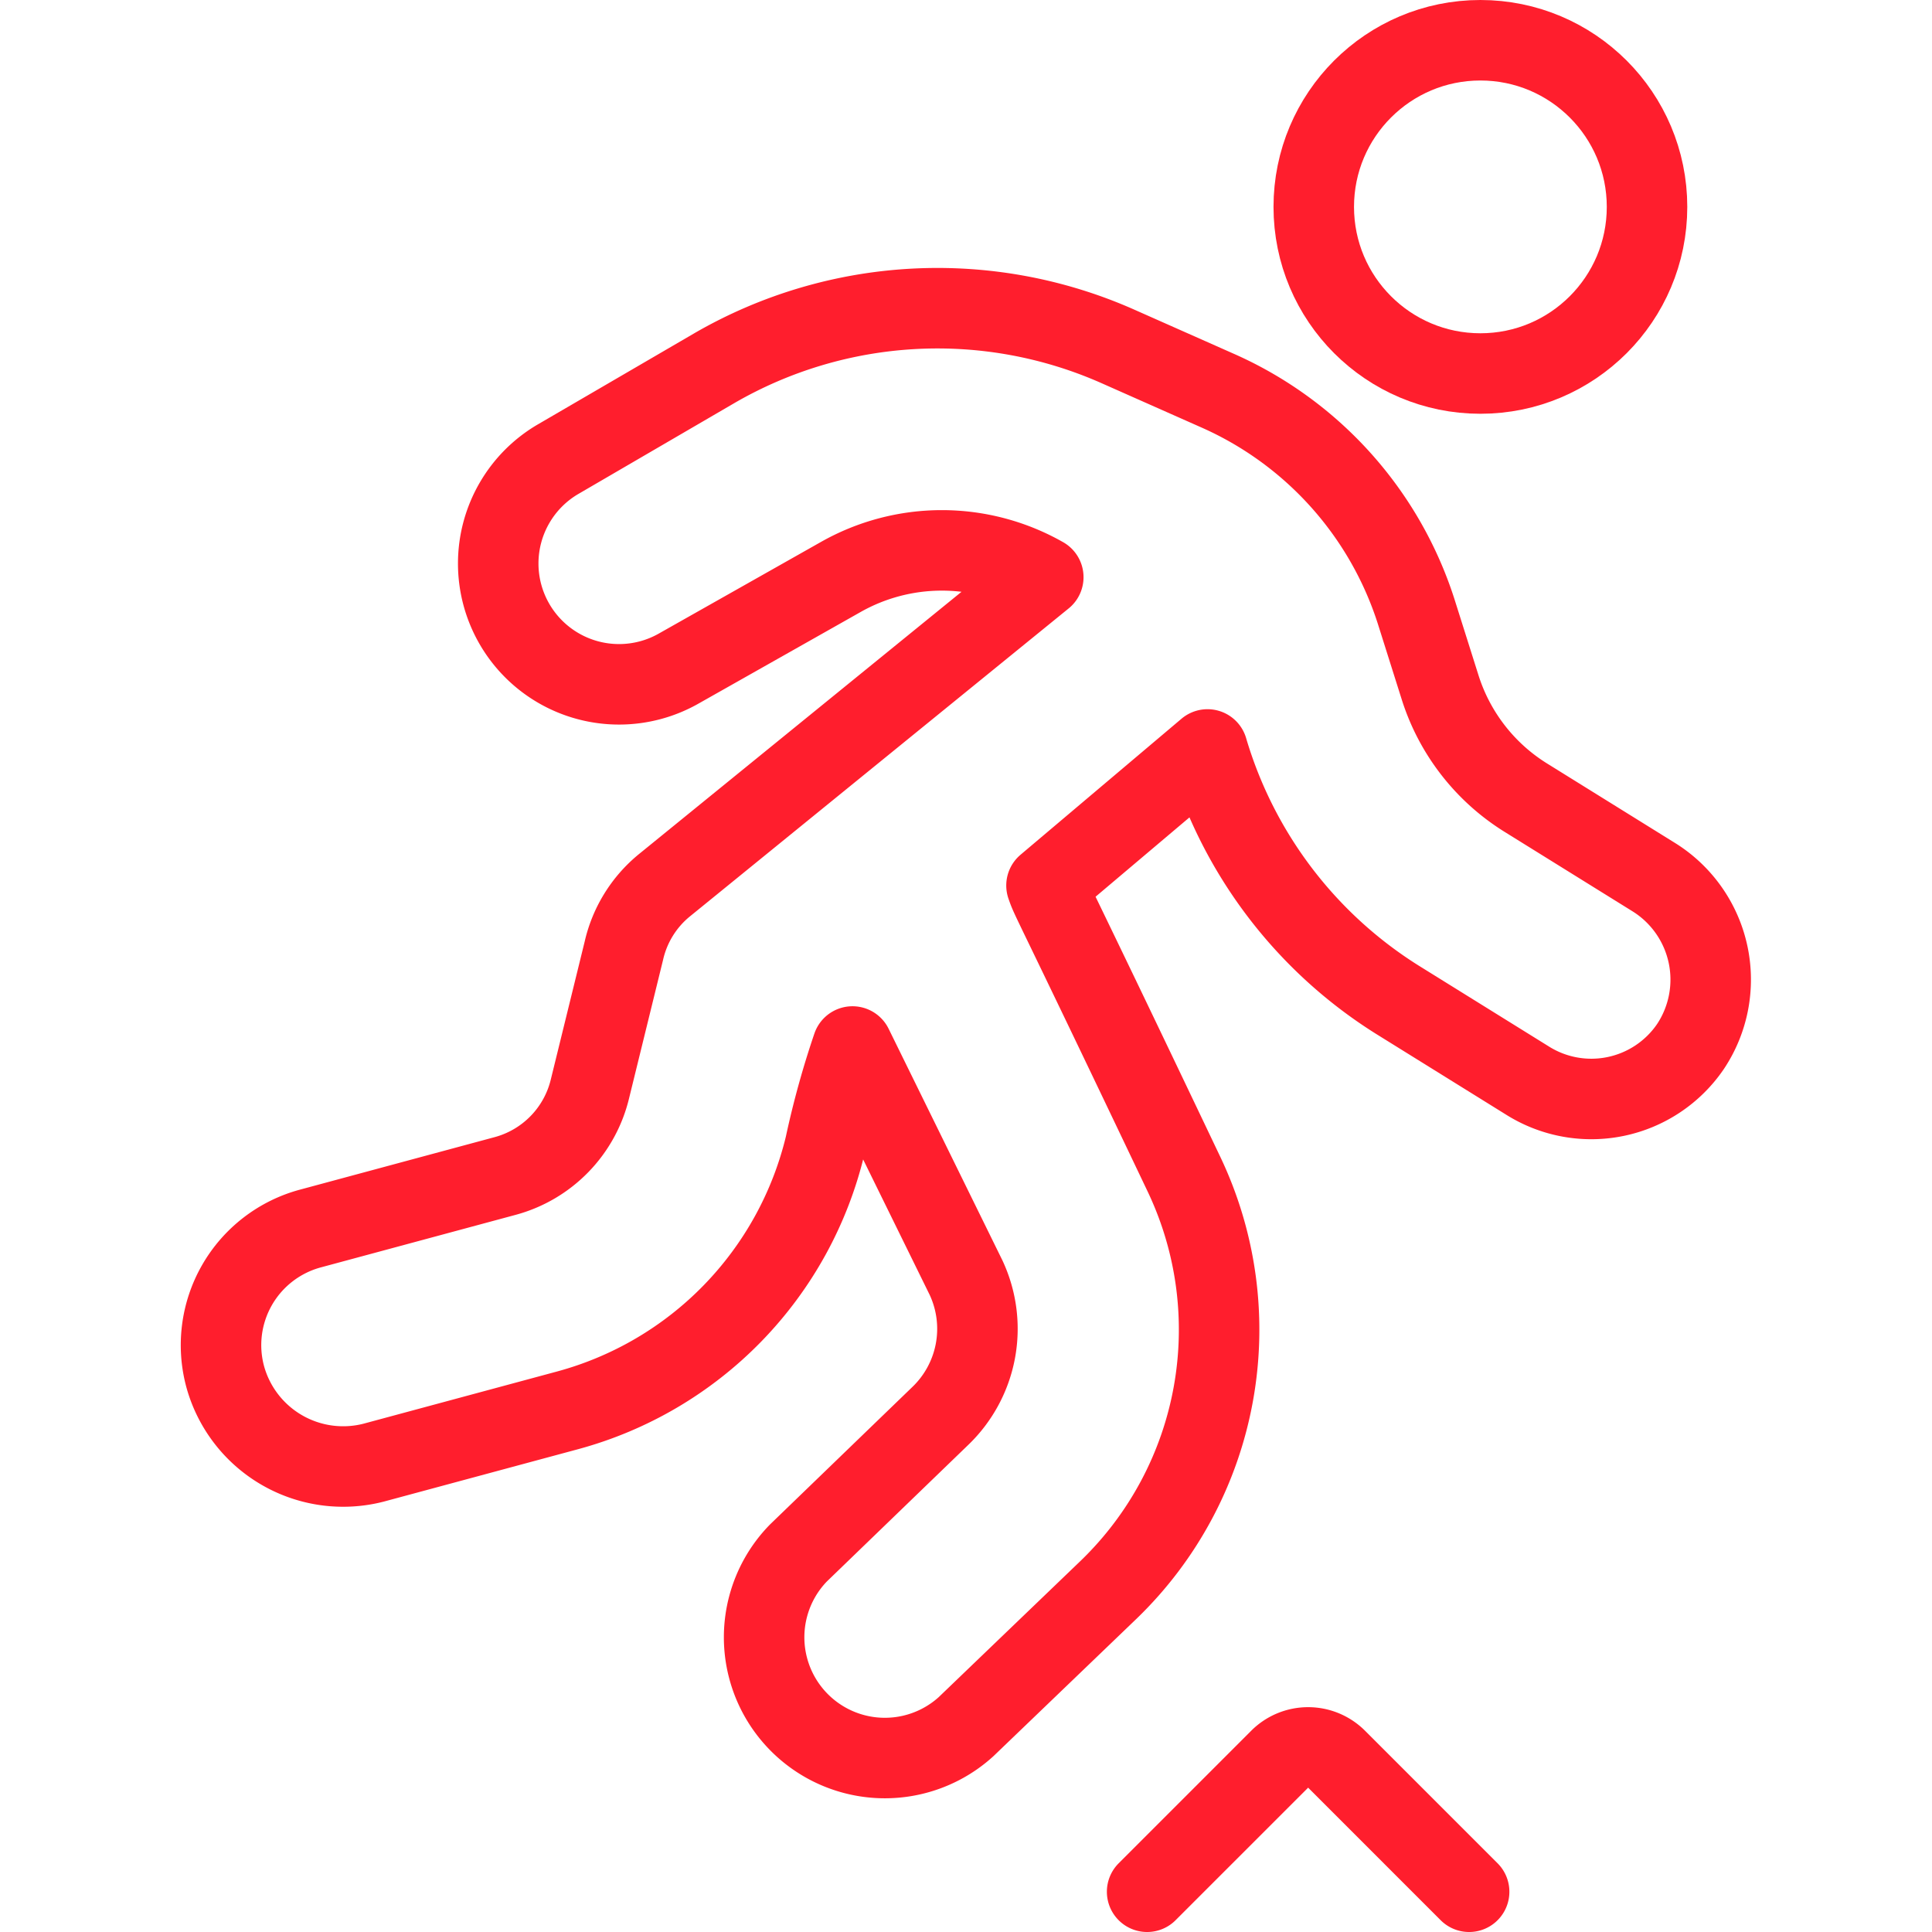 <svg xmlns="http://www.w3.org/2000/svg" viewBox="0 0 24 24">
  <g>
    <path d="M14.25,23.5l1.65-1.65a.5.5,0,0,1,.7,0l1.65,1.65" style="fill: none;stroke: #ff1e2d;stroke-linecap: round;stroke-linejoin: round"/>
    <circle cx="18.39" cy="2.57" r="2.07" style="fill: none;stroke: #ff1e2d;stroke-linecap: round;stroke-linejoin: round"/>
    <path d="M20.55,10.9l-1.61-1a2.5,2.5,0,0,1-1.05-1.36l-.3-.95a4.5,4.5,0,0,0-2.47-2.74L13.88,4.3a5.53,5.53,0,0,0-5,.27L6.94,5.7a1.5,1.5,0,1,0,1.5,2.6l2-1.13a2.55,2.55,0,0,1,2.52,0L8.25,11a1.47,1.47,0,0,0-.5.81l-.42,1.71a1.48,1.48,0,0,1-1.06,1.09l-2.41.65A1.5,1.5,0,0,0,2.8,17.11a1.52,1.52,0,0,0,1.84,1.06l2.41-.65a4.5,4.5,0,0,0,3.2-3.29A10.92,10.92,0,0,1,10.59,13L12,15.87a1.5,1.5,0,0,1-.32,1.72l-1.76,1.7A1.5,1.5,0,0,0,12,21.45l1.77-1.7a4.49,4.49,0,0,0,.93-5.18C13,11,13.07,11.2,13,11l2-1.69a5.51,5.51,0,0,0,2.36,3.11l1.61,1A1.49,1.49,0,0,0,21,13,1.5,1.5,0,0,0,20.55,10.9Z" style="fill: none;stroke: #ff1e2d;stroke-linecap: round;stroke-linejoin: round"/>
  </g>
</svg>
